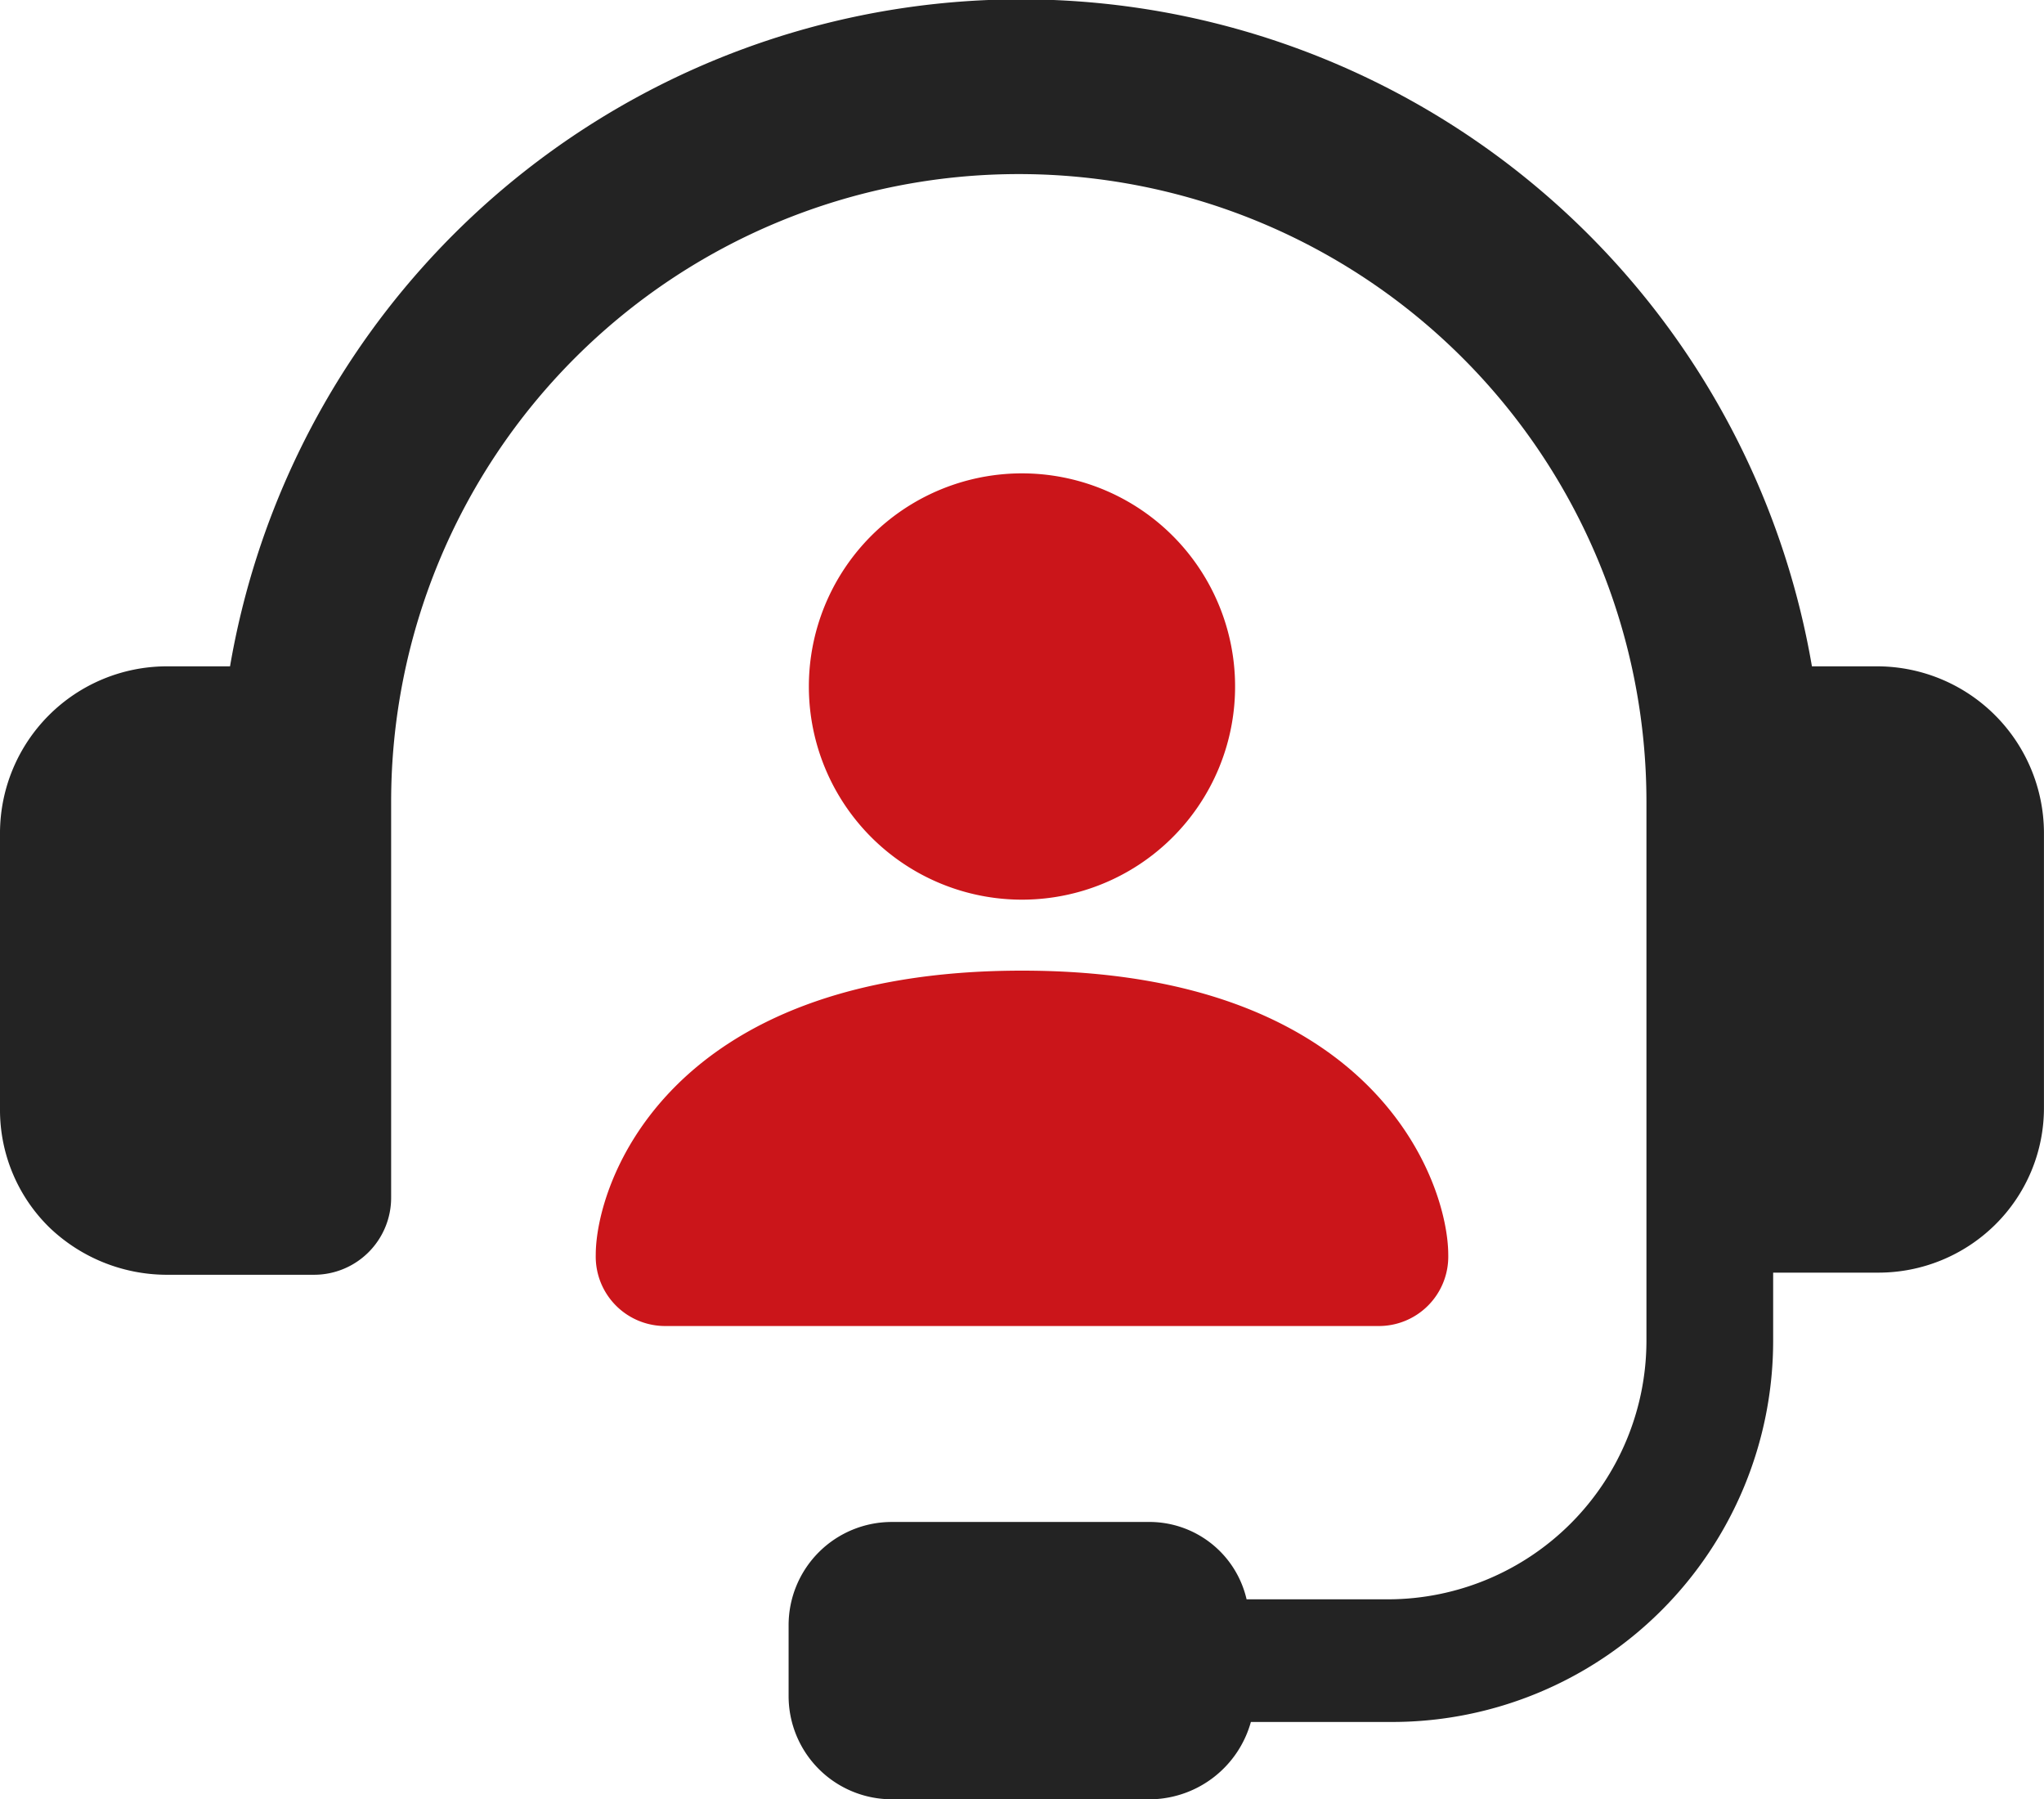 <svg xmlns="http://www.w3.org/2000/svg" width="47.121" height="41.473" viewBox="0 0 47.121 41.473">
  <g id="features-icon03" transform="translate(2351 4905.001)">
    <path id="Path_5" data-name="Path 5" d="M45.706,63.152H44.171a18.5,18.5,0,0,0-36.468,0H6.215A3.849,3.849,0,0,0,2.4,66.969v6.391a3.787,3.787,0,0,0,1.139,2.726,3.92,3.92,0,0,0,2.675,1.09H9.633a1.776,1.776,0,0,0,1.784-1.783V66.275a14.469,14.469,0,0,1,28.939,0V78.711a5.965,5.965,0,0,1-5.947,5.946H31.138a2.3,2.3,0,0,0-2.279-1.783h-5.9a2.379,2.379,0,0,0-2.379,2.378v1.635a2.379,2.379,0,0,0,2.379,2.379h6a2.437,2.437,0,0,0,2.278-1.782h3.27a8.786,8.786,0,0,0,8.77-8.77V77.127h2.428a3.829,3.829,0,0,0,2.675-1.09,3.784,3.784,0,0,0,1.14-2.727V66.969A3.849,3.849,0,0,0,45.706,63.152Z" transform="translate(-2353.4 -4952.794)" fill="#232323"/>
    <path id="person-fill" d="M3.637,21.653A1.6,1.6,0,0,1,2,20.013c0-1.638,1.638-6.551,9.826-6.551s9.827,4.915,9.827,6.551a1.6,1.6,0,0,1-1.64,1.64Zm8.188-9.827A4.913,4.913,0,1,0,6.913,6.913a4.913,4.913,0,0,0,4.913,4.913Z" transform="translate(-2339.266 -4896.09)" fill="#cb151a"/>
  </g>
</svg>
